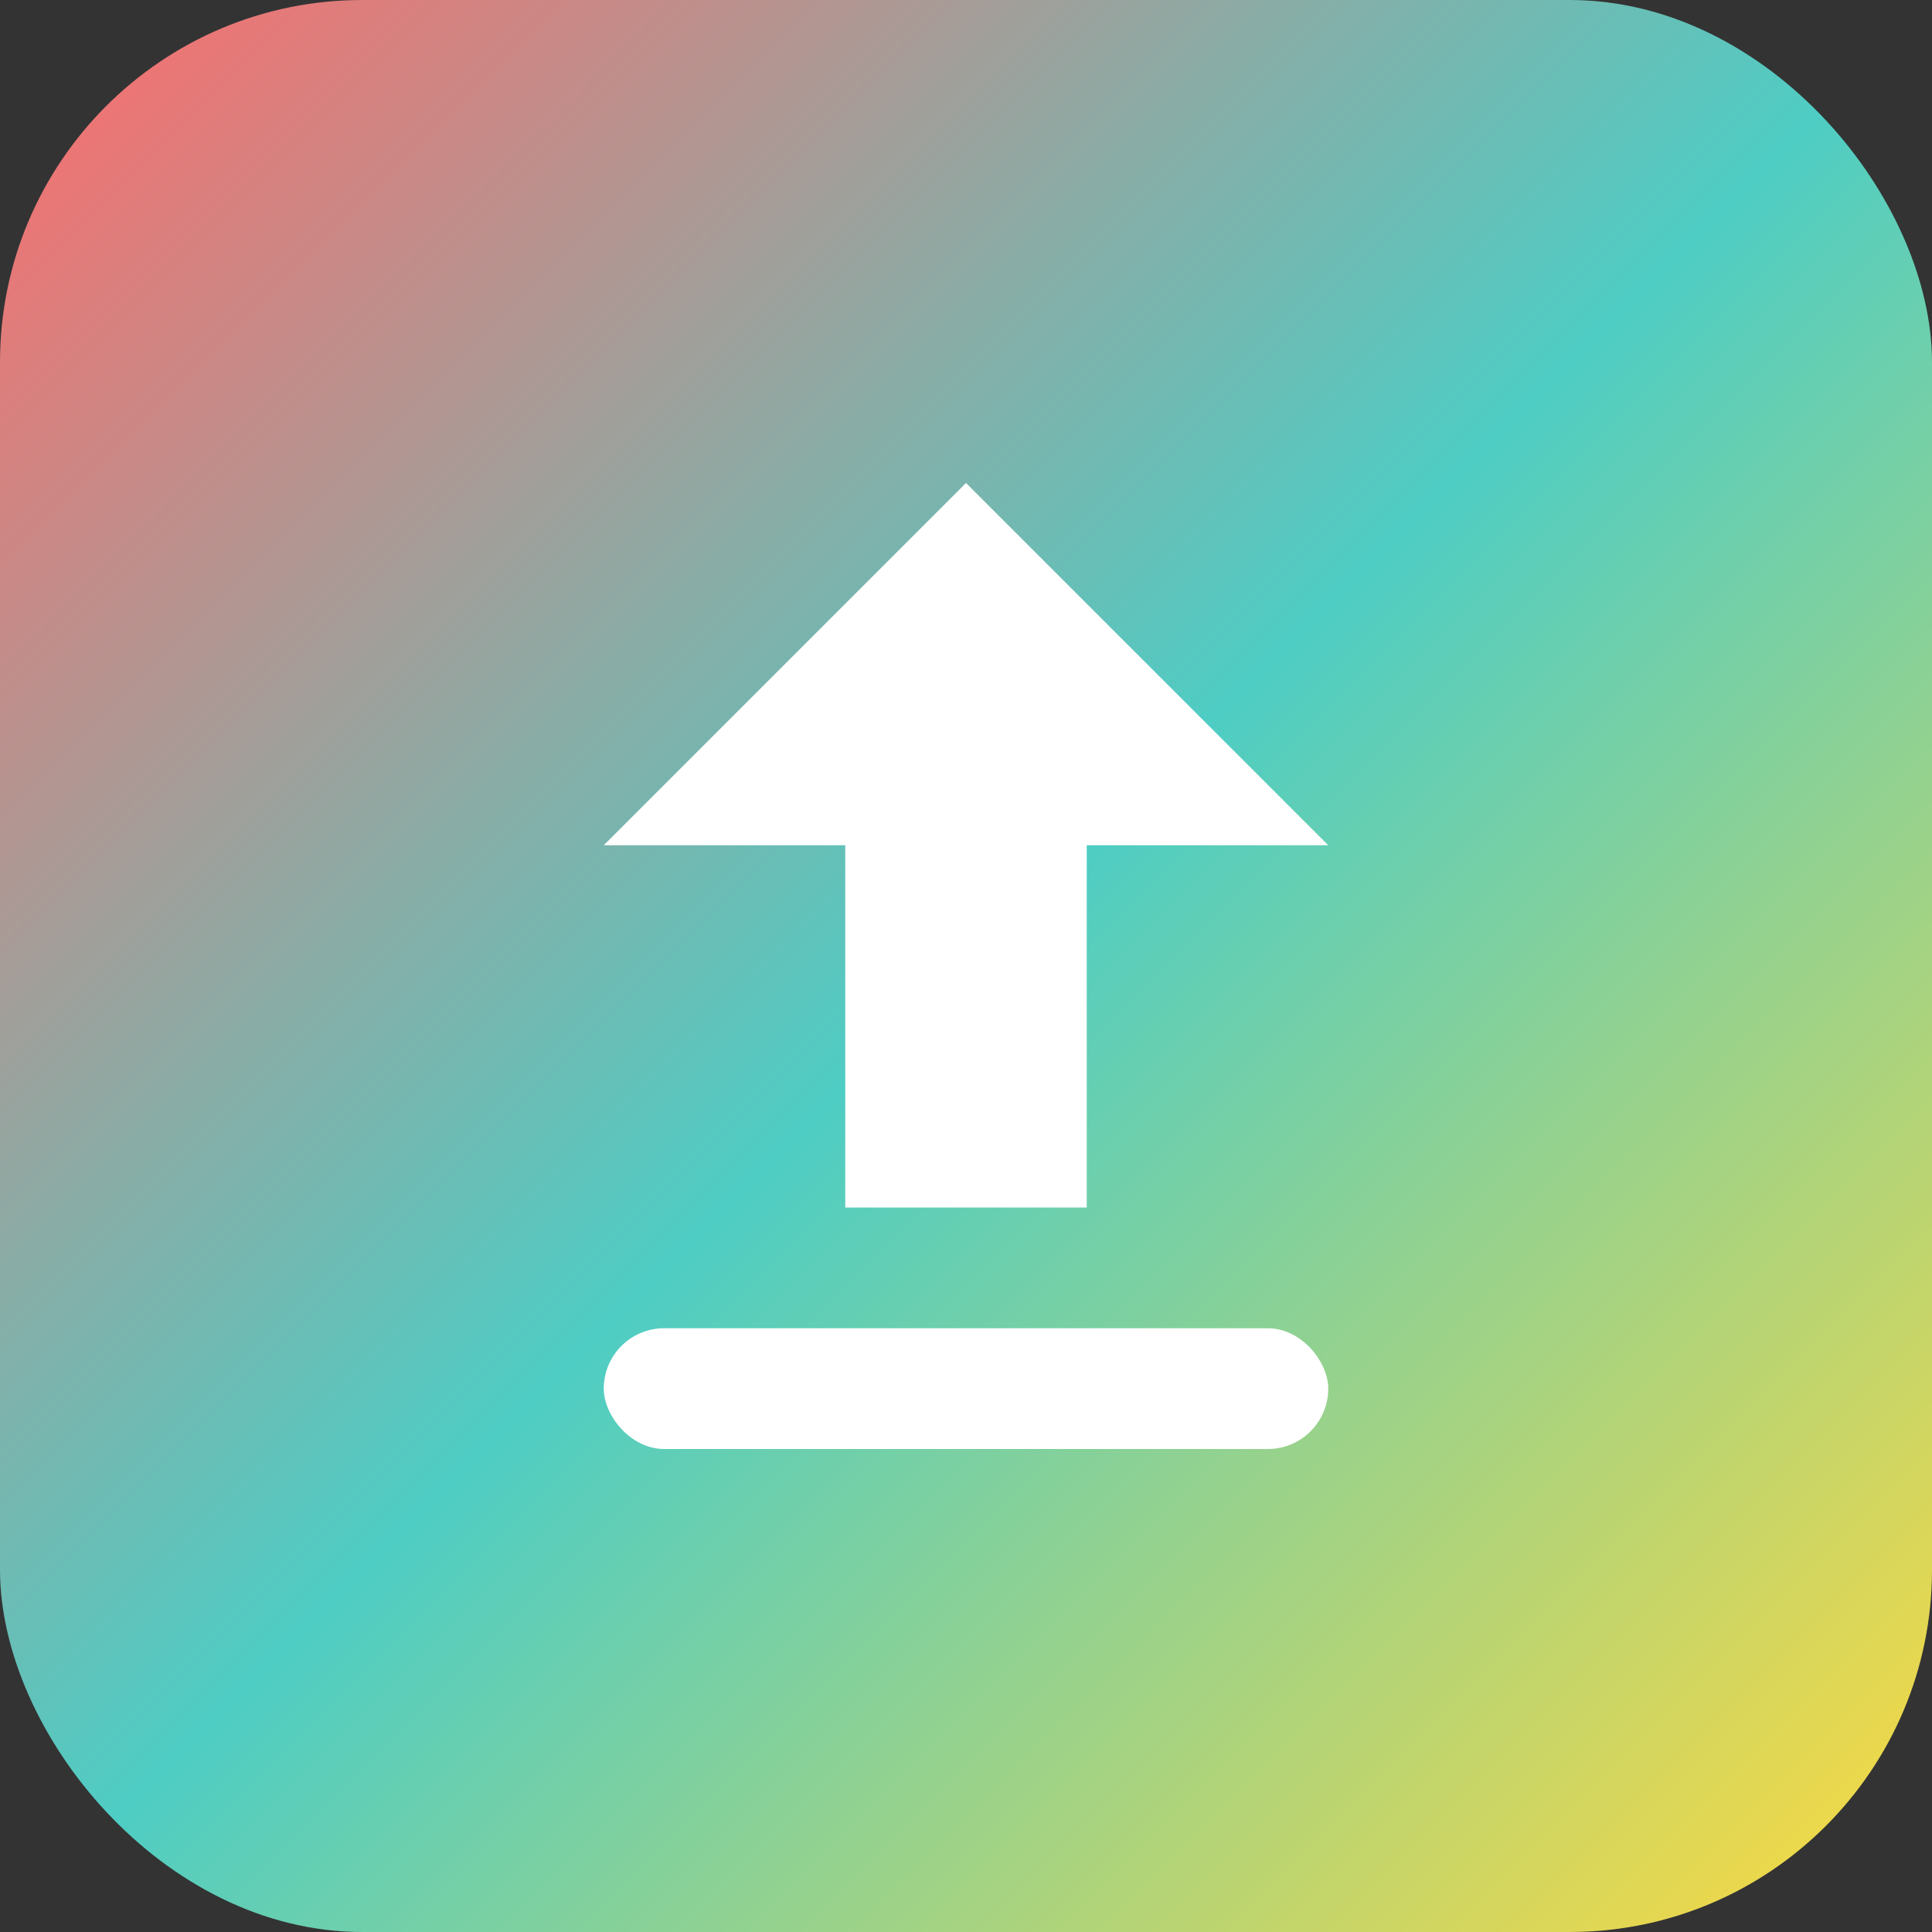 
<svg width="32" height="32" viewBox="0 0 32 32" fill="none" xmlns="http://www.w3.org/2000/svg">
  <rect x="0" y="0" width="32" height="32" fill="#333333" stroke="none"/>
  <rect width="32" height="32" rx="6" fill="url(#paint0_linear)"/>
  <path d="M16 8L10 14H14V20H18V14H22L16 8Z" fill="white"/>
  <rect x="10" y="22" width="12" height="2" rx="1" fill="white"/>
  <defs>
    <linearGradient id="paint0_linear" x1="0" y1="0" x2="32" y2="32" gradientUnits="userSpaceOnUse">
      <stop stop-color="#FF6B6B"/>
      <stop offset="0.5" stop-color="#4ECDC4"/>
      <stop offset="1" stop-color="#FFD93D"/>
    </linearGradient>
  </defs>
</svg>
